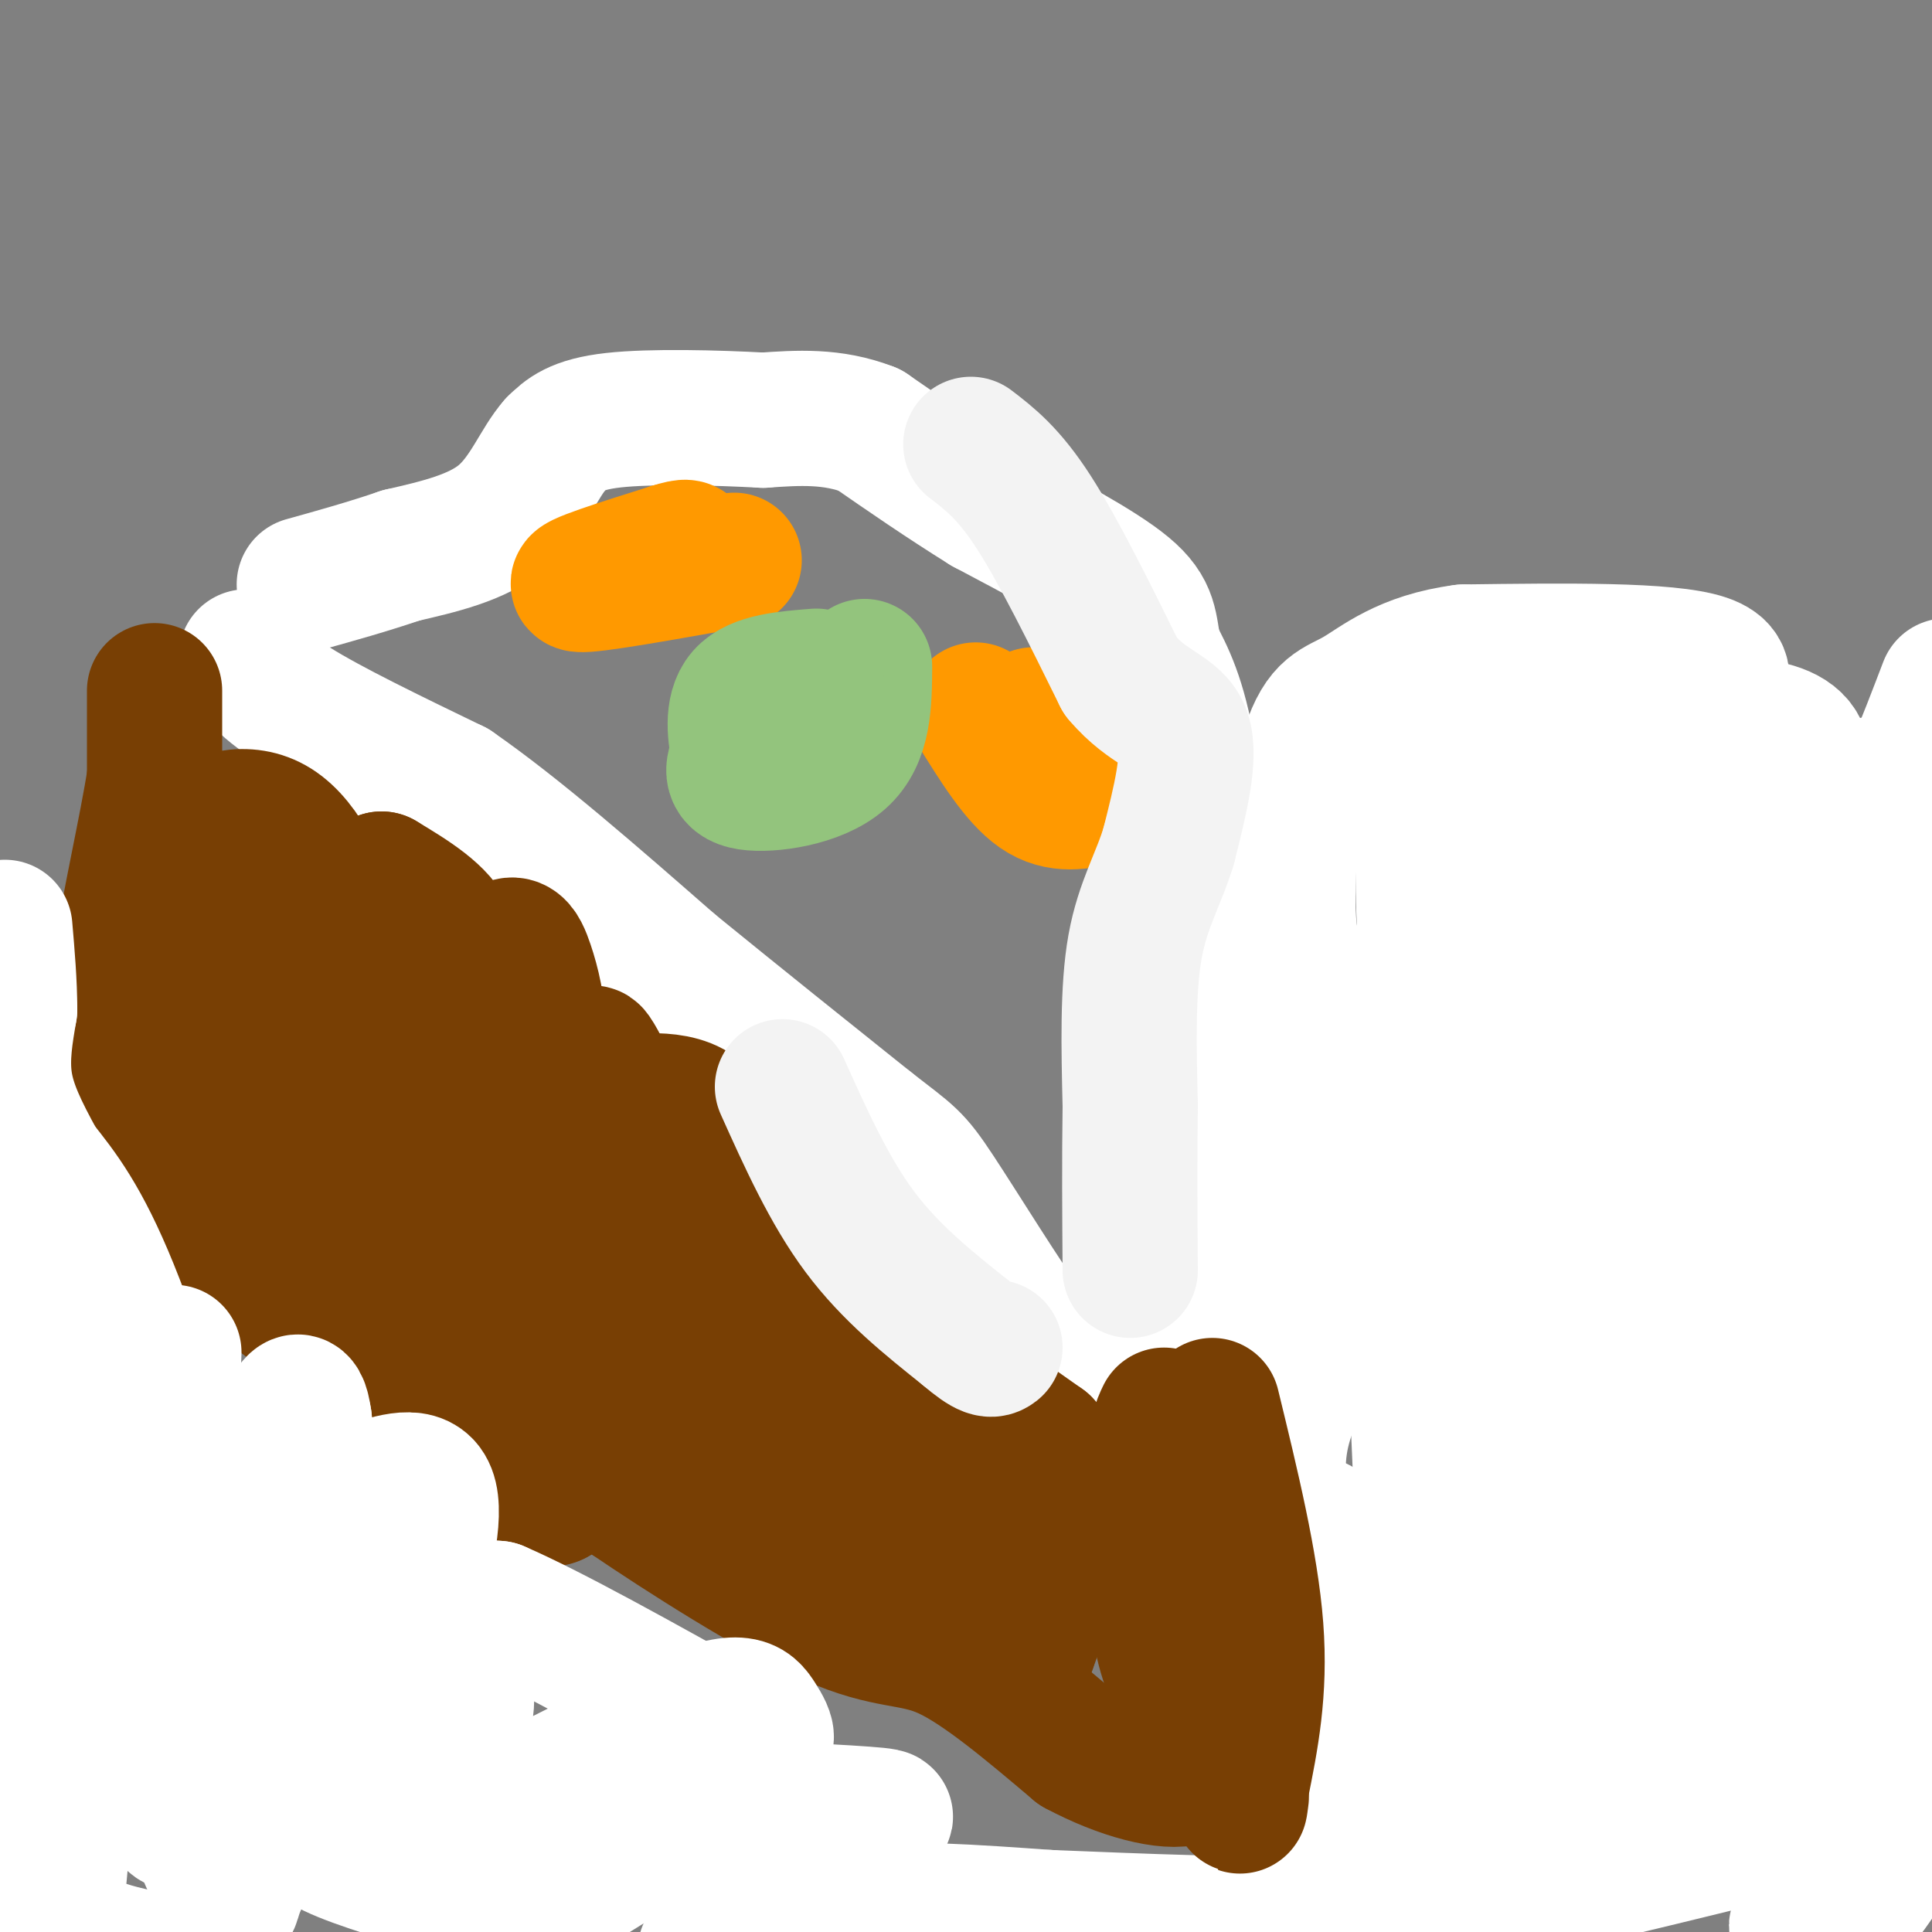 <svg viewBox='0 0 400 400' version='1.1' xmlns='http://www.w3.org/2000/svg' xmlns:xlink='http://www.w3.org/1999/xlink'><rect x="0" y="0" width="400" height="400" fill="#808080" stroke="none"/><g fill='none' stroke='#ffffff' stroke-width='28' stroke-linecap='round' stroke-linejoin='round'><path d='M51,136c1.417,2.750 2.833,5.500 10,10c7.167,4.500 20.083,10.750 33,17'/><path d='M94,163c13.000,9.000 29.000,23.000 45,37'/><path d='M139,200c14.333,11.667 27.667,22.333 41,33'/><path d='M180,233c8.452,6.583 9.083,6.542 14,14c4.917,7.458 14.119,22.417 19,29c4.881,6.583 5.440,4.792 6,3'/><path d='M219,279c2.356,1.444 5.244,3.556 10,4c4.756,0.444 11.378,-0.778 18,-2'/><path d='M247,281c4.667,-2.711 7.333,-8.489 9,-16c1.667,-7.511 2.333,-16.756 3,-26'/><path d='M259,239c0.289,-9.067 -0.489,-18.733 -2,-26c-1.511,-7.267 -3.756,-12.133 -6,-17'/><path d='M251,196c-1.733,-10.600 -3.067,-28.600 -5,-40c-1.933,-11.400 -4.467,-16.200 -7,-21'/><path d='M239,135c-1.133,-5.400 -0.467,-8.400 -6,-13c-5.533,-4.600 -17.267,-10.800 -29,-17'/><path d='M204,105c-8.833,-5.500 -16.417,-10.750 -24,-16'/><path d='M180,89c-7.667,-3.000 -14.833,-2.500 -22,-2'/><path d='M158,87c-9.778,-0.533 -23.222,-0.867 -31,0c-7.778,0.867 -9.889,2.933 -12,5'/><path d='M115,92c-3.378,3.756 -5.822,10.644 -11,15c-5.178,4.356 -13.089,6.178 -21,8'/><path d='M83,115c-6.833,2.333 -13.417,4.167 -20,6'/></g>
<g fill='none' stroke='#783f04' stroke-width='28' stroke-linecap='round' stroke-linejoin='round'><path d='M32,143c0.000,0.000 0.000,18.000 0,18'/><path d='M32,161c-1.556,10.267 -5.444,26.933 -7,38c-1.556,11.067 -0.778,16.533 0,22'/><path d='M25,221c-0.400,6.222 -1.400,10.778 1,16c2.400,5.222 8.200,11.111 14,17'/><path d='M40,254c8.500,7.667 22.750,18.333 37,29'/><path d='M77,283c10.357,7.238 17.750,10.833 23,12c5.250,1.167 8.357,-0.095 13,2c4.643,2.095 10.821,7.548 17,13'/><path d='M130,310c11.024,7.488 30.083,19.708 42,25c11.917,5.292 16.690,3.655 24,7c7.310,3.345 17.155,11.673 27,20'/><path d='M223,362c9.226,4.964 18.792,7.375 23,6c4.208,-1.375 3.060,-6.536 2,-10c-1.060,-3.464 -2.030,-5.232 -3,-7'/><path d='M245,351c-1.533,-3.000 -3.867,-7.000 -5,-15c-1.133,-8.000 -1.067,-20.000 -1,-32'/><path d='M239,304c0.167,-7.167 1.083,-9.083 2,-11'/><path d='M57,195c-2.211,0.198 -4.421,0.396 -7,5c-2.579,4.604 -5.526,13.616 -3,18c2.526,4.384 10.526,4.142 15,4c4.474,-0.142 5.421,-0.183 6,-5c0.579,-4.817 0.789,-14.408 1,-24'/><path d='M69,193c-1.607,-8.655 -6.125,-18.292 -12,-22c-5.875,-3.708 -13.107,-1.488 -17,2c-3.893,3.488 -4.446,8.244 -5,13'/><path d='M35,186c-0.733,14.822 -0.067,45.378 2,58c2.067,12.622 5.533,7.311 9,2'/><path d='M46,246c8.238,-3.167 24.333,-12.083 33,-19c8.667,-6.917 9.905,-11.833 11,-17c1.095,-5.167 2.048,-10.583 3,-16'/><path d='M93,194c-1.833,-4.667 -7.917,-8.333 -14,-12'/><path d='M79,182c-2.940,0.607 -3.292,8.125 -1,17c2.292,8.875 7.226,19.107 9,28c1.774,8.893 0.387,16.446 -1,24'/><path d='M86,251c-0.703,5.681 -1.962,7.884 -5,10c-3.038,2.116 -7.856,4.147 -11,3c-3.144,-1.147 -4.612,-5.470 -3,-7c1.612,-1.530 6.306,-0.265 11,1'/><path d='M78,258c2.225,0.920 2.287,2.721 7,6c4.713,3.279 14.077,8.037 20,6c5.923,-2.037 8.407,-10.868 9,-21c0.593,-10.132 -0.703,-21.566 -2,-33'/><path d='M112,216c-0.775,-8.196 -1.713,-12.187 -3,-16c-1.287,-3.813 -2.923,-7.450 -7,0c-4.077,7.450 -10.593,25.986 -13,39c-2.407,13.014 -0.703,20.507 1,28'/><path d='M90,267c0.988,5.036 2.958,3.625 10,-1c7.042,-4.625 19.155,-12.464 25,-18c5.845,-5.536 5.423,-8.768 5,-12'/><path d='M130,236c1.381,-4.333 2.333,-9.167 0,-5c-2.333,4.167 -7.952,17.333 -11,32c-3.048,14.667 -3.524,30.833 -4,47'/><path d='M115,310c-3.940,2.821 -11.792,-13.625 -6,-22c5.792,-8.375 25.226,-8.679 34,-12c8.774,-3.321 6.887,-9.661 5,-16'/><path d='M148,260c1.357,-8.643 2.250,-22.250 -2,-28c-4.250,-5.750 -13.643,-3.643 -18,-4c-4.357,-0.357 -3.679,-3.179 -3,-6'/><path d='M125,222c-1.393,-2.655 -3.375,-6.292 -2,-2c1.375,4.292 6.107,16.512 15,26c8.893,9.488 21.946,16.244 35,23'/><path d='M173,269c13.000,8.833 28.000,19.417 43,30'/><path d='M216,299c7.889,8.667 6.111,15.333 4,22c-2.111,6.667 -4.556,13.333 -7,20'/><path d='M213,341c-12.378,-3.911 -39.822,-23.689 -52,-36c-12.178,-12.311 -9.089,-17.156 -6,-22'/><path d='M155,283c1.119,-5.786 6.917,-9.250 12,-3c5.083,6.250 9.452,22.214 15,30c5.548,7.786 12.274,7.393 19,7'/><path d='M201,317c3.667,0.524 3.333,-1.667 4,-4c0.667,-2.333 2.333,-4.810 -3,-7c-5.333,-2.190 -17.667,-4.095 -30,-6'/><path d='M172,300c-8.889,-5.753 -16.111,-17.135 -22,-23c-5.889,-5.865 -10.444,-6.211 -14,-4c-3.556,2.211 -6.111,6.980 -8,10c-1.889,3.020 -3.111,4.291 0,9c3.111,4.709 10.556,12.854 18,21'/><path d='M146,313c4.667,4.333 7.333,4.667 10,5'/></g>
<g fill='none' stroke='#ff9900' stroke-width='28' stroke-linecap='round' stroke-linejoin='round'><path d='M202,147c4.333,7.000 8.667,14.000 13,17c4.333,3.000 8.667,2.000 13,1'/><path d='M228,165c2.378,-0.956 1.822,-3.844 -1,-7c-2.822,-3.156 -7.911,-6.578 -13,-10'/><path d='M152,116c-14.917,2.667 -29.833,5.333 -32,5c-2.167,-0.333 8.417,-3.667 19,-7'/><path d='M139,114c3.667,-1.167 3.333,-0.583 3,0'/></g>
<g fill='none' stroke='#93c47d' stroke-width='28' stroke-linecap='round' stroke-linejoin='round'><path d='M179,138c-0.044,7.333 -0.089,14.667 -5,19c-4.911,4.333 -14.689,5.667 -19,5c-4.311,-0.667 -3.156,-3.333 -2,-6'/><path d='M153,156c-0.756,-3.422 -1.644,-8.978 1,-12c2.644,-3.022 8.822,-3.511 15,-4'/></g>
<g fill='none' stroke='#ffffff' stroke-width='28' stroke-linecap='round' stroke-linejoin='round'><path d='M36,280c-1.088,28.784 -2.177,57.568 0,77c2.177,19.432 7.619,29.514 10,34c2.381,4.486 1.700,3.378 3,0c1.300,-3.378 4.581,-9.025 8,-18c3.419,-8.975 6.977,-21.279 8,-35c1.023,-13.721 -0.488,-28.861 -2,-44'/><path d='M63,294c-0.977,-6.981 -2.421,-2.435 -4,0c-1.579,2.435 -3.294,2.757 -7,10c-3.706,7.243 -9.401,21.406 -13,36c-3.599,14.594 -5.100,29.619 -4,35c1.100,5.381 4.803,1.117 10,-6c5.197,-7.117 11.890,-17.087 14,-27c2.110,-9.913 -0.362,-19.771 -2,-24c-1.638,-4.229 -2.441,-2.831 -8,1c-5.559,3.831 -15.874,10.095 -25,18c-9.126,7.905 -17.063,17.453 -25,27'/><path d='M1,365c8.429,-12.310 16.857,-24.619 20,-32c3.143,-7.381 1.000,-9.833 1,-12c-0.000,-2.167 2.143,-4.048 0,-10c-2.143,-5.952 -8.571,-15.976 -15,-26'/><path d='M7,285c-3.833,-7.667 -5.917,-13.833 -8,-20'/><path d='M0,339c2.500,9.500 5.000,19.000 6,13c1.000,-6.000 0.500,-27.500 0,-49'/><path d='M6,303c-1.167,-8.500 -4.083,-5.250 -7,-2'/><path d='M0,340c5.178,12.422 10.356,24.844 12,34c1.644,9.156 -0.244,15.044 0,19c0.244,3.956 2.622,5.978 5,8'/><path d='M17,401c2.667,2.000 6.833,3.000 11,4'/><path d='M146,404c8.583,-3.417 17.167,-6.833 29,-8c11.833,-1.167 26.917,-0.083 42,1'/><path d='M217,397c18.089,0.689 42.311,1.911 60,1c17.689,-0.911 28.844,-3.956 40,-7'/><path d='M317,391c20.333,-4.500 51.167,-12.250 82,-20'/><path d='M399,371c14.667,-3.833 10.333,-3.417 6,-3'/><path d='M403,361c-22.333,-1.250 -44.667,-2.500 -59,-1c-14.333,1.500 -20.667,5.750 -27,10'/><path d='M317,370c-12.000,2.667 -28.500,4.333 -45,6'/><path d='M272,376c-8.667,1.500 -7.833,2.250 -7,3'/><path d='M163,377c11.167,-0.250 22.333,-0.500 20,-1c-2.333,-0.500 -18.167,-1.250 -34,-2'/><path d='M149,374c-13.467,4.800 -30.133,17.800 -40,22c-9.867,4.200 -12.933,-0.400 -16,-5'/><path d='M93,391c-7.611,-2.266 -18.638,-5.432 -24,-8c-5.362,-2.568 -5.059,-4.537 -5,-8c0.059,-3.463 -0.126,-8.418 3,-15c3.126,-6.582 9.563,-14.791 16,-23'/><path d='M83,337c4.356,-9.489 7.244,-21.711 6,-27c-1.244,-5.289 -6.622,-3.644 -12,-2'/><path d='M77,308c-3.528,-0.313 -6.348,-0.094 -7,3c-0.652,3.094 0.863,9.064 4,13c3.137,3.936 7.896,5.839 13,7c5.104,1.161 10.552,1.581 16,2'/><path d='M103,333c10.833,4.667 29.917,15.333 49,26'/><path d='M152,359c8.968,3.713 6.888,-0.005 5,-3c-1.888,-2.995 -3.585,-5.268 -18,1c-14.415,6.268 -41.547,21.077 -52,25c-10.453,3.923 -4.226,-3.038 2,-10'/><path d='M89,372c3.643,-7.439 11.750,-21.035 5,-26c-6.750,-4.965 -28.356,-1.298 -39,-3c-10.644,-1.702 -10.327,-8.772 -11,-14c-0.673,-5.228 -2.337,-8.614 -4,-12'/><path d='M40,317c-3.733,-11.822 -11.067,-35.378 -17,-50c-5.933,-14.622 -10.467,-20.311 -15,-26'/><path d='M8,241c-3.933,-7.156 -6.267,-12.044 -7,-17c-0.733,-4.956 0.133,-9.978 1,-15'/><path d='M2,209c0.000,-5.333 -0.500,-11.167 -1,-17'/><path d='M268,365c1.711,-3.067 3.422,-6.133 5,-15c1.578,-8.867 3.022,-23.533 2,-30c-1.022,-6.467 -4.511,-4.733 -8,-3'/><path d='M267,317c-2.000,-3.667 -3.000,-11.333 -2,-18c1.000,-6.667 4.000,-12.333 7,-18'/><path d='M272,281c3.133,-4.533 7.467,-6.867 12,-13c4.533,-6.133 9.267,-16.067 14,-26'/><path d='M298,242c0.978,-9.333 -3.578,-19.667 -5,-6c-1.422,13.667 0.289,51.333 2,89'/><path d='M295,325c-2.044,23.178 -8.156,36.622 -7,29c1.156,-7.622 9.578,-36.311 18,-65'/><path d='M306,289c7.357,-23.464 16.750,-49.625 17,-50c0.250,-0.375 -8.643,25.036 -13,45c-4.357,19.964 -4.179,34.482 -4,49'/><path d='M306,333c-2.321,14.357 -6.125,25.750 -1,15c5.125,-10.750 19.179,-43.643 28,-61c8.821,-17.357 12.411,-19.179 16,-21'/><path d='M349,266c-5.810,20.667 -28.333,82.833 -34,104c-5.667,21.167 5.524,1.333 15,-13c9.476,-14.333 17.238,-23.167 25,-32'/><path d='M355,325c6.310,-11.893 9.583,-25.625 16,-38c6.417,-12.375 15.976,-23.393 19,-24c3.024,-0.607 -0.488,9.196 -4,19'/><path d='M386,282c-1.429,17.369 -3.000,51.292 -2,69c1.000,17.708 4.571,19.202 6,18c1.429,-1.202 0.714,-5.101 0,-9'/><path d='M390,360c-0.083,-18.726 -0.292,-61.042 -2,-77c-1.708,-15.958 -4.917,-5.560 -10,9c-5.083,14.560 -12.042,33.280 -19,52'/><path d='M359,344c-3.271,9.356 -1.949,6.745 0,6c1.949,-0.745 4.525,0.376 9,5c4.475,4.624 10.850,12.750 14,19c3.150,6.250 3.075,10.625 3,15'/><path d='M385,389c0.488,4.286 0.208,7.500 -3,9c-3.208,1.500 -9.345,1.286 -10,1c-0.655,-0.286 4.173,-0.643 9,-1'/><path d='M381,398c3.866,-3.089 9.030,-10.311 11,-15c1.970,-4.689 0.744,-6.844 1,-11c0.256,-4.156 1.992,-10.311 0,-21c-1.992,-10.689 -7.712,-25.911 -9,-40c-1.288,-14.089 1.856,-27.044 5,-40'/><path d='M389,271c5.833,-22.000 17.917,-57.000 30,-92'/><path d='M404,237c0.000,0.000 1.000,-75.000 1,-75'/><path d='M403,142c-4.578,11.982 -9.157,23.964 -15,34c-5.843,10.036 -12.952,18.126 -18,28c-5.048,9.874 -8.035,21.533 -11,35c-2.965,13.467 -5.908,28.744 -3,24c2.908,-4.744 11.668,-29.508 18,-55c6.332,-25.492 10.238,-51.712 9,-43c-1.238,8.712 -7.619,52.356 -14,96'/><path d='M369,261c-2.915,23.818 -3.204,35.364 -1,37c2.204,1.636 6.901,-6.636 12,-18c5.099,-11.364 10.600,-25.818 15,-41c4.400,-15.182 7.700,-31.091 11,-47'/><path d='M403,160c-8.738,1.297 -17.476,2.593 -23,4c-5.524,1.407 -7.833,2.924 -15,11c-7.167,8.076 -19.193,22.712 -30,39c-10.807,16.288 -20.396,34.229 -15,30c5.396,-4.229 25.776,-30.628 35,-45c9.224,-14.372 7.291,-16.715 8,-21c0.709,-4.285 4.060,-10.510 0,-13c-4.060,-2.490 -15.530,-1.245 -27,0'/><path d='M336,165c-10.941,4.446 -24.794,15.560 -32,21c-7.206,5.440 -7.767,5.207 -13,17c-5.233,11.793 -15.139,35.613 -20,49c-4.861,13.387 -4.678,16.339 -3,18c1.678,1.661 4.851,2.029 10,1c5.149,-1.029 12.275,-3.454 23,-10c10.725,-6.546 25.048,-17.213 38,-29c12.952,-11.787 24.534,-24.696 26,-30c1.466,-5.304 -7.182,-3.005 -12,-2c-4.818,1.005 -5.805,0.716 -8,3c-2.195,2.284 -5.597,7.142 -9,12'/><path d='M336,215c-5.438,8.819 -14.532,24.868 -19,46c-4.468,21.132 -4.311,47.348 -3,58c1.311,10.652 3.777,5.741 8,3c4.223,-2.741 10.204,-3.312 18,-18c7.796,-14.688 17.407,-43.493 18,-55c0.593,-11.507 -7.830,-5.716 -17,0c-9.170,5.716 -19.085,11.358 -29,17'/><path d='M312,266c4.898,-0.735 31.643,-11.073 47,-20c15.357,-8.927 19.325,-16.445 22,-22c2.675,-5.555 4.057,-9.149 5,-14c0.943,-4.851 1.446,-10.960 0,-17c-1.446,-6.040 -4.842,-12.011 -8,-15c-3.158,-2.989 -6.079,-2.994 -9,-3'/><path d='M353,165c-3.076,-0.158 -6.152,-0.316 -10,1c-3.848,1.316 -8.470,4.105 -16,10c-7.530,5.895 -17.970,14.897 -25,25c-7.030,10.103 -10.652,21.307 -16,31c-5.348,9.693 -12.422,17.876 -1,15c11.422,-2.876 41.340,-16.812 57,-29c15.660,-12.188 17.062,-22.627 19,-30c1.938,-7.373 4.411,-11.678 5,-17c0.589,-5.322 -0.705,-11.661 -2,-18'/><path d='M364,153c-2.201,-3.669 -6.702,-3.842 -11,-4c-4.298,-0.158 -8.391,-0.301 -13,3c-4.609,3.301 -9.733,10.046 -13,19c-3.267,8.954 -4.676,20.116 -6,27c-1.324,6.884 -2.562,9.491 2,8c4.562,-1.491 14.924,-7.079 22,-11c7.076,-3.921 10.866,-6.175 17,-14c6.134,-7.825 14.613,-21.222 10,-27c-4.613,-5.778 -22.318,-3.937 -31,-2c-8.682,1.937 -8.341,3.968 -8,6'/><path d='M333,158c-2.195,2.073 -3.681,4.257 -1,3c2.681,-1.257 9.530,-5.954 16,-11c6.470,-5.046 12.563,-10.442 5,-13c-7.563,-2.558 -28.781,-2.279 -50,-2'/><path d='M303,135c-12.213,1.582 -17.746,6.536 -22,9c-4.254,2.464 -7.230,2.437 -10,11c-2.770,8.563 -5.333,25.714 -4,38c1.333,12.286 6.564,19.705 9,23c2.436,3.295 2.079,2.464 6,0c3.921,-2.464 12.120,-6.561 18,-12c5.880,-5.439 9.440,-12.219 13,-19'/><path d='M313,185c3.730,-7.604 6.555,-17.113 8,-25c1.445,-7.887 1.509,-14.150 0,-18c-1.509,-3.850 -4.590,-5.286 -7,-6c-2.410,-0.714 -4.150,-0.707 -7,2c-2.850,2.707 -6.811,8.115 -9,13c-2.189,4.885 -2.607,9.248 -3,18c-0.393,8.752 -0.760,21.895 1,31c1.760,9.105 5.646,14.173 8,16c2.354,1.827 3.177,0.414 4,-1'/><path d='M308,215c2.798,-3.524 7.792,-11.833 5,-7c-2.792,4.833 -13.369,22.810 -17,43c-3.631,20.190 -0.315,42.595 3,65'/></g>
<g fill='none' stroke='#783f04' stroke-width='28' stroke-linecap='round' stroke-linejoin='round'><path d='M251,291c4.000,16.417 8.000,32.833 9,46c1.000,13.167 -1.000,23.083 -3,33'/><path d='M257,370c-0.500,5.833 -0.250,3.917 0,2'/></g>
<g fill='none' stroke='#f3f3f3' stroke-width='28' stroke-linecap='round' stroke-linejoin='round'><path d='M201,92c3.917,3.000 7.833,6.000 13,14c5.167,8.000 11.583,21.000 18,34'/><path d='M232,140c5.822,6.933 11.378,7.267 13,12c1.622,4.733 -0.689,13.867 -3,23'/><path d='M242,175c-1.978,6.778 -5.422,12.222 -7,21c-1.578,8.778 -1.289,20.889 -1,33'/><path d='M234,229c-0.167,11.167 -0.083,22.583 0,34'/><path d='M162,225c4.833,10.750 9.667,21.500 16,30c6.333,8.500 14.167,14.750 22,21'/><path d='M200,276c4.667,4.000 5.333,3.500 6,3'/></g>
</svg>